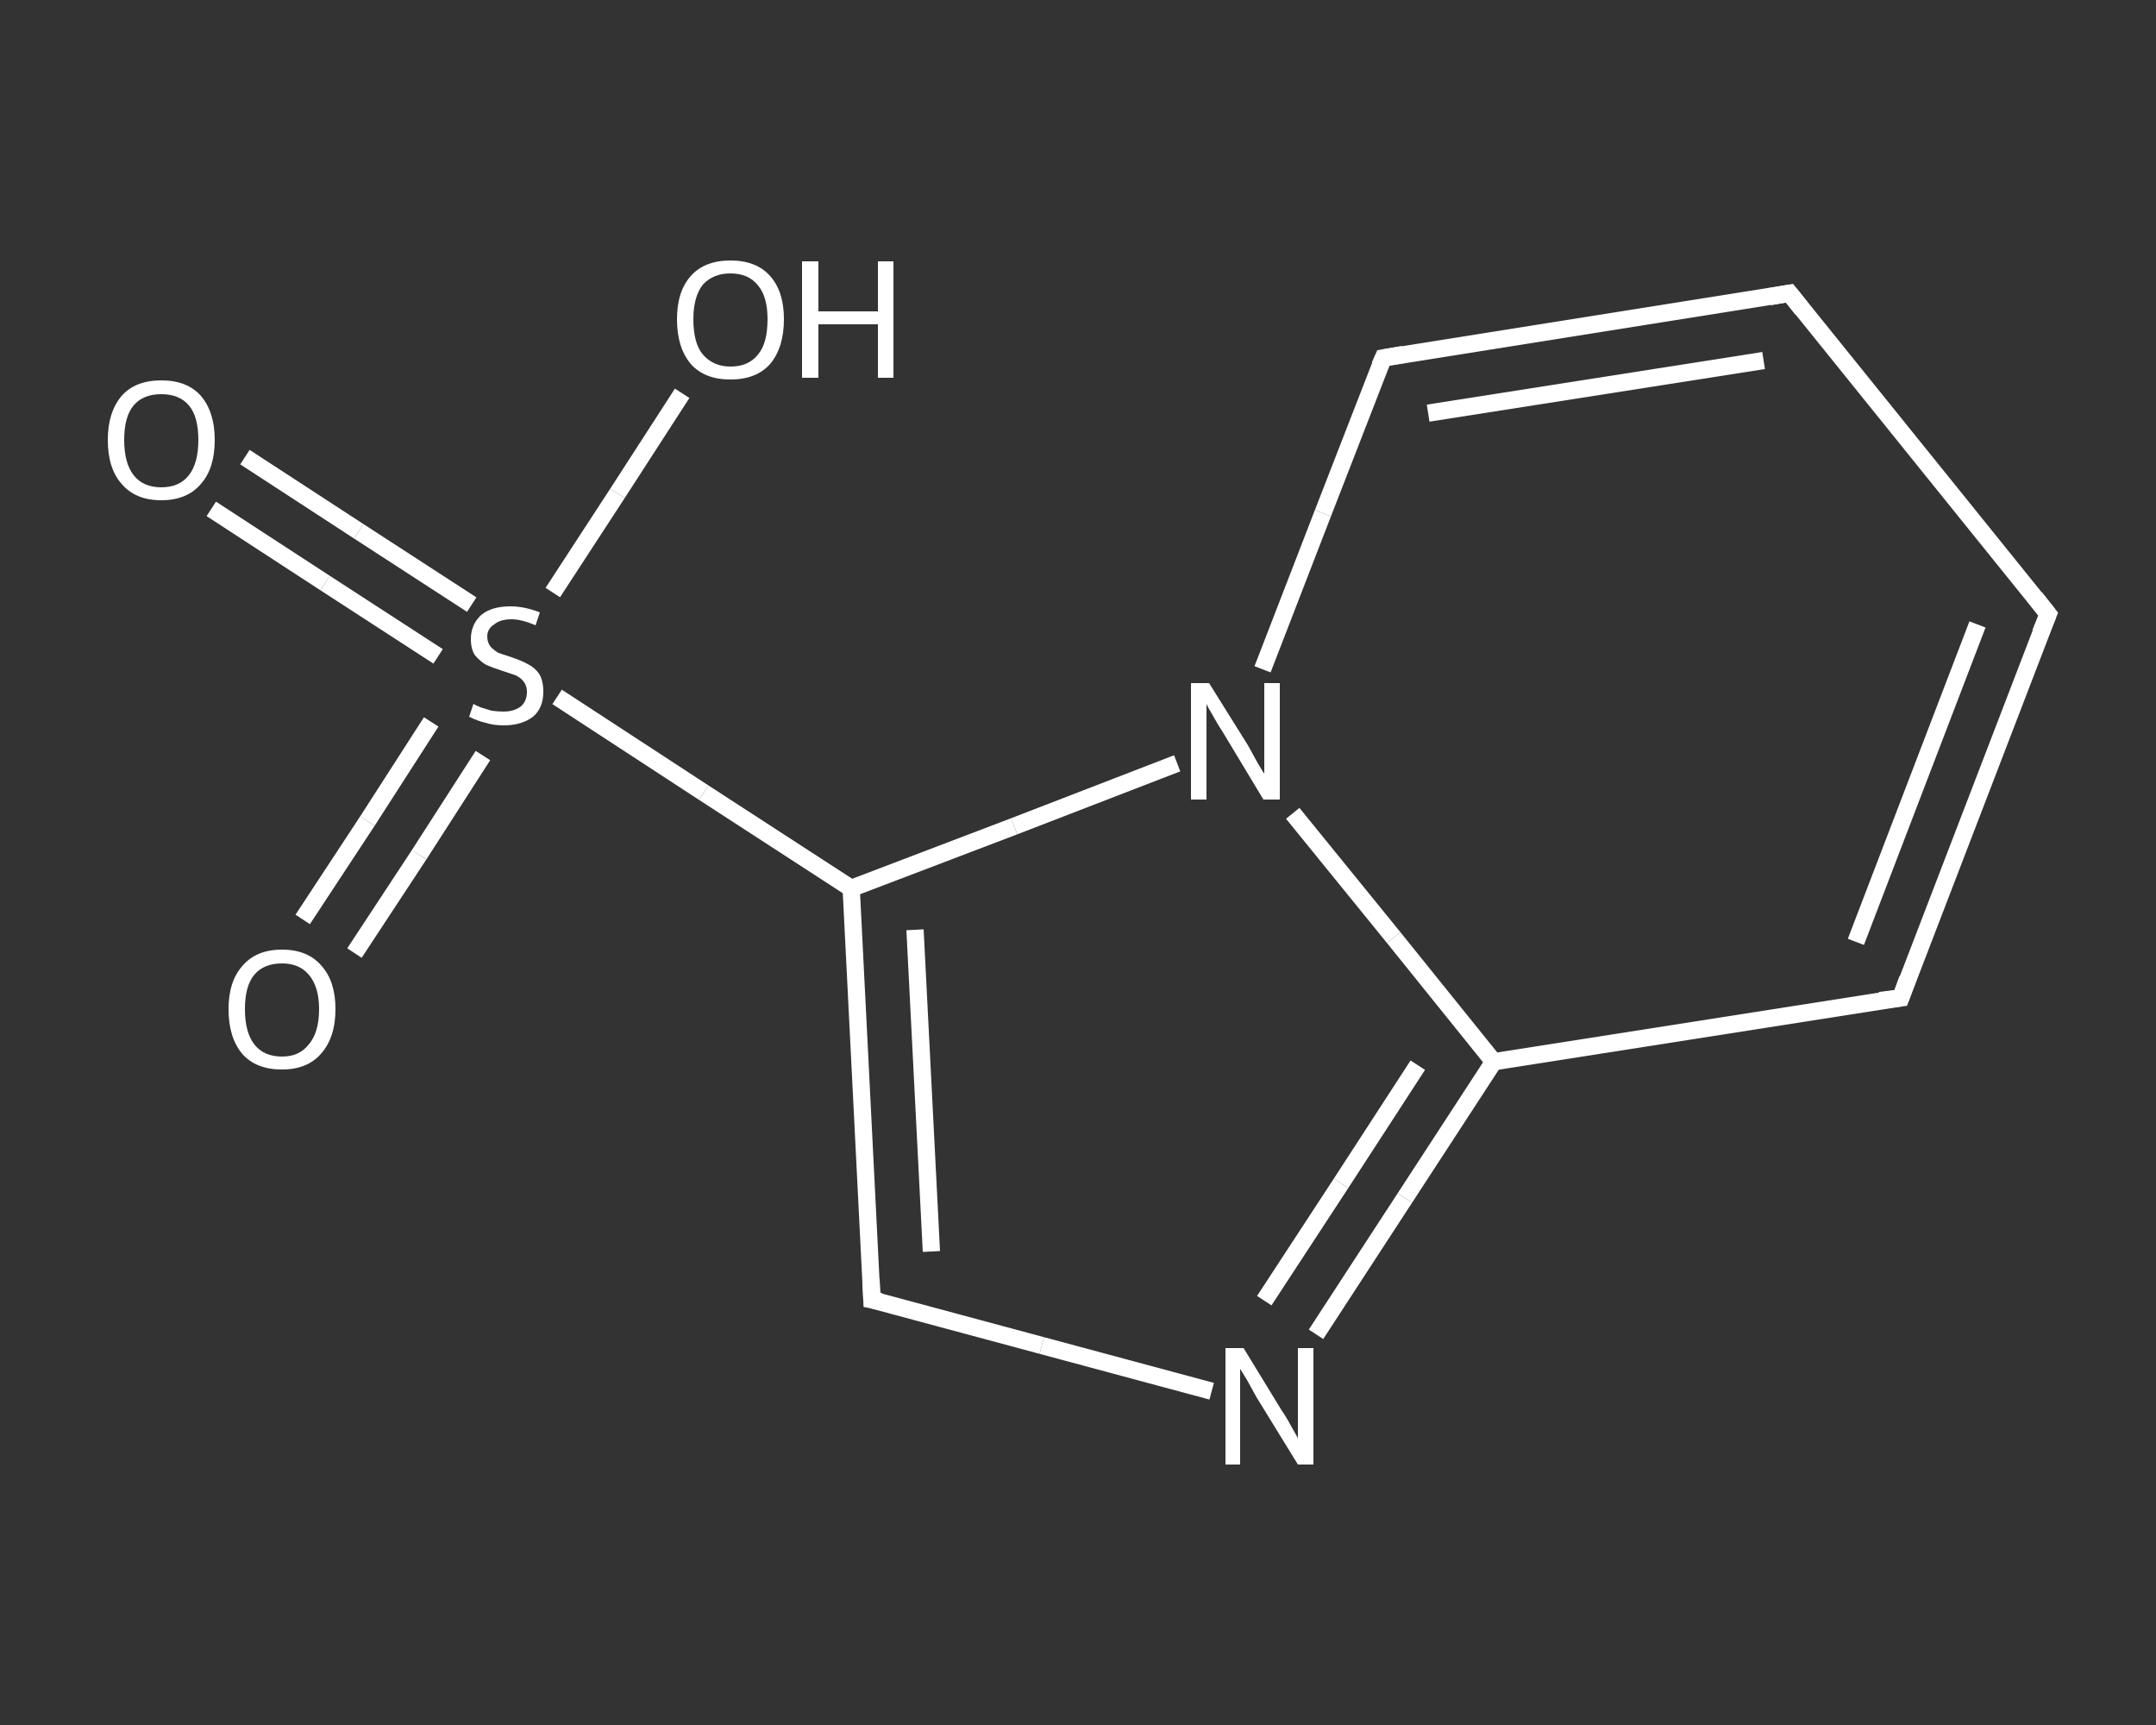 <?xml version='1.0' encoding='iso-8859-1'?>
<svg version='1.1' baseProfile='full'
              xmlns='http://www.w3.org/2000/svg'
                      xmlns:rdkit='http://www.rdkit.org/xml'
                      xmlns:xlink='http://www.w3.org/1999/xlink'
                  xml:space='preserve'
width='250px' height='200px' viewBox='0 0 250 200'>
<rect x="0" y="0" width="250" height="200" fill="#333333" stroke="none"/>
<!-- END OF HEADER -->
<rect style='opacity:1.0;fill:transparent;stroke:none' width='250.0' height='200.0' x='0.0' y='0.0'> </rect>
<path class='bond-0 atom-0 atom-1' d='M 28.4,53.0 L 41.6,61.6' style='fill:none;fill-rule:evenodd;stroke:#FFFFFF;stroke-width:2.0px;stroke-linecap:butt;stroke-linejoin:miter;stroke-opacity:1' />
<path class='bond-0 atom-0 atom-1' d='M 41.6,61.6 L 54.7,70.1' style='fill:none;fill-rule:evenodd;stroke:#FFFFFF;stroke-width:2.0px;stroke-linecap:butt;stroke-linejoin:miter;stroke-opacity:1' />
<path class='bond-0 atom-0 atom-1' d='M 24.5,59.0 L 37.7,67.6' style='fill:none;fill-rule:evenodd;stroke:#FFFFFF;stroke-width:2.0px;stroke-linecap:butt;stroke-linejoin:miter;stroke-opacity:1' />
<path class='bond-0 atom-0 atom-1' d='M 37.7,67.6 L 50.8,76.1' style='fill:none;fill-rule:evenodd;stroke:#FFFFFF;stroke-width:2.0px;stroke-linecap:butt;stroke-linejoin:miter;stroke-opacity:1' />
<path class='bond-1 atom-1 atom-2' d='M 50.0,83.7 L 42.6,95.2' style='fill:none;fill-rule:evenodd;stroke:#FFFFFF;stroke-width:2.0px;stroke-linecap:butt;stroke-linejoin:miter;stroke-opacity:1' />
<path class='bond-1 atom-1 atom-2' d='M 42.6,95.2 L 35.1,106.6' style='fill:none;fill-rule:evenodd;stroke:#FFFFFF;stroke-width:2.0px;stroke-linecap:butt;stroke-linejoin:miter;stroke-opacity:1' />
<path class='bond-1 atom-1 atom-2' d='M 56.0,87.6 L 48.6,99.1' style='fill:none;fill-rule:evenodd;stroke:#FFFFFF;stroke-width:2.0px;stroke-linecap:butt;stroke-linejoin:miter;stroke-opacity:1' />
<path class='bond-1 atom-1 atom-2' d='M 48.6,99.1 L 41.1,110.5' style='fill:none;fill-rule:evenodd;stroke:#FFFFFF;stroke-width:2.0px;stroke-linecap:butt;stroke-linejoin:miter;stroke-opacity:1' />
<path class='bond-2 atom-1 atom-3' d='M 64.1,68.7 L 71.6,57.2' style='fill:none;fill-rule:evenodd;stroke:#FFFFFF;stroke-width:2.0px;stroke-linecap:butt;stroke-linejoin:miter;stroke-opacity:1' />
<path class='bond-2 atom-1 atom-3' d='M 71.6,57.2 L 79.1,45.6' style='fill:none;fill-rule:evenodd;stroke:#FFFFFF;stroke-width:2.0px;stroke-linecap:butt;stroke-linejoin:miter;stroke-opacity:1' />
<path class='bond-3 atom-1 atom-4' d='M 64.6,80.8 L 81.6,91.9' style='fill:none;fill-rule:evenodd;stroke:#FFFFFF;stroke-width:2.0px;stroke-linecap:butt;stroke-linejoin:miter;stroke-opacity:1' />
<path class='bond-3 atom-1 atom-4' d='M 81.6,91.9 L 98.7,103.0' style='fill:none;fill-rule:evenodd;stroke:#FFFFFF;stroke-width:2.0px;stroke-linecap:butt;stroke-linejoin:miter;stroke-opacity:1' />
<path class='bond-4 atom-4 atom-5' d='M 98.7,103.0 L 101.1,150.7' style='fill:none;fill-rule:evenodd;stroke:#FFFFFF;stroke-width:2.0px;stroke-linecap:butt;stroke-linejoin:miter;stroke-opacity:1' />
<path class='bond-4 atom-4 atom-5' d='M 106.1,107.8 L 108.0,145.1' style='fill:none;fill-rule:evenodd;stroke:#FFFFFF;stroke-width:2.0px;stroke-linecap:butt;stroke-linejoin:miter;stroke-opacity:1' />
<path class='bond-5 atom-5 atom-6' d='M 101.1,150.7 L 120.8,156.0' style='fill:none;fill-rule:evenodd;stroke:#FFFFFF;stroke-width:2.0px;stroke-linecap:butt;stroke-linejoin:miter;stroke-opacity:1' />
<path class='bond-5 atom-5 atom-6' d='M 120.8,156.0 L 140.5,161.3' style='fill:none;fill-rule:evenodd;stroke:#FFFFFF;stroke-width:2.0px;stroke-linecap:butt;stroke-linejoin:miter;stroke-opacity:1' />
<path class='bond-6 atom-6 atom-7' d='M 152.6,154.7 L 162.9,138.9' style='fill:none;fill-rule:evenodd;stroke:#FFFFFF;stroke-width:2.0px;stroke-linecap:butt;stroke-linejoin:miter;stroke-opacity:1' />
<path class='bond-6 atom-6 atom-7' d='M 162.9,138.9 L 173.2,123.1' style='fill:none;fill-rule:evenodd;stroke:#FFFFFF;stroke-width:2.0px;stroke-linecap:butt;stroke-linejoin:miter;stroke-opacity:1' />
<path class='bond-6 atom-6 atom-7' d='M 146.6,150.8 L 155.5,137.2' style='fill:none;fill-rule:evenodd;stroke:#FFFFFF;stroke-width:2.0px;stroke-linecap:butt;stroke-linejoin:miter;stroke-opacity:1' />
<path class='bond-6 atom-6 atom-7' d='M 155.5,137.2 L 164.4,123.5' style='fill:none;fill-rule:evenodd;stroke:#FFFFFF;stroke-width:2.0px;stroke-linecap:butt;stroke-linejoin:miter;stroke-opacity:1' />
<path class='bond-7 atom-7 atom-8' d='M 173.2,123.1 L 220.4,115.7' style='fill:none;fill-rule:evenodd;stroke:#FFFFFF;stroke-width:2.0px;stroke-linecap:butt;stroke-linejoin:miter;stroke-opacity:1' />
<path class='bond-8 atom-8 atom-9' d='M 220.4,115.7 L 237.5,71.2' style='fill:none;fill-rule:evenodd;stroke:#FFFFFF;stroke-width:2.0px;stroke-linecap:butt;stroke-linejoin:miter;stroke-opacity:1' />
<path class='bond-8 atom-8 atom-9' d='M 215.2,109.2 L 229.3,72.4' style='fill:none;fill-rule:evenodd;stroke:#FFFFFF;stroke-width:2.0px;stroke-linecap:butt;stroke-linejoin:miter;stroke-opacity:1' />
<path class='bond-9 atom-9 atom-10' d='M 237.5,71.2 L 207.5,34.0' style='fill:none;fill-rule:evenodd;stroke:#FFFFFF;stroke-width:2.0px;stroke-linecap:butt;stroke-linejoin:miter;stroke-opacity:1' />
<path class='bond-10 atom-10 atom-11' d='M 207.5,34.0 L 160.4,41.5' style='fill:none;fill-rule:evenodd;stroke:#FFFFFF;stroke-width:2.0px;stroke-linecap:butt;stroke-linejoin:miter;stroke-opacity:1' />
<path class='bond-10 atom-10 atom-11' d='M 204.5,41.8 L 165.6,47.9' style='fill:none;fill-rule:evenodd;stroke:#FFFFFF;stroke-width:2.0px;stroke-linecap:butt;stroke-linejoin:miter;stroke-opacity:1' />
<path class='bond-11 atom-11 atom-12' d='M 160.4,41.5 L 153.4,59.5' style='fill:none;fill-rule:evenodd;stroke:#FFFFFF;stroke-width:2.0px;stroke-linecap:butt;stroke-linejoin:miter;stroke-opacity:1' />
<path class='bond-11 atom-11 atom-12' d='M 153.4,59.5 L 146.4,77.6' style='fill:none;fill-rule:evenodd;stroke:#FFFFFF;stroke-width:2.0px;stroke-linecap:butt;stroke-linejoin:miter;stroke-opacity:1' />
<path class='bond-12 atom-12 atom-4' d='M 136.5,88.5 L 117.6,95.8' style='fill:none;fill-rule:evenodd;stroke:#FFFFFF;stroke-width:2.0px;stroke-linecap:butt;stroke-linejoin:miter;stroke-opacity:1' />
<path class='bond-12 atom-12 atom-4' d='M 117.6,95.8 L 98.7,103.0' style='fill:none;fill-rule:evenodd;stroke:#FFFFFF;stroke-width:2.0px;stroke-linecap:butt;stroke-linejoin:miter;stroke-opacity:1' />
<path class='bond-13 atom-12 atom-7' d='M 149.9,94.3 L 161.6,108.7' style='fill:none;fill-rule:evenodd;stroke:#FFFFFF;stroke-width:2.0px;stroke-linecap:butt;stroke-linejoin:miter;stroke-opacity:1' />
<path class='bond-13 atom-12 atom-7' d='M 161.6,108.7 L 173.2,123.1' style='fill:none;fill-rule:evenodd;stroke:#FFFFFF;stroke-width:2.0px;stroke-linecap:butt;stroke-linejoin:miter;stroke-opacity:1' />
<path d='M 101.0,148.3 L 101.1,150.7 L 102.1,150.9' style='fill:none;stroke:#FFFFFF;stroke-width:2.0px;stroke-linecap:butt;stroke-linejoin:miter;stroke-opacity:1;' />
<path d='M 218.0,116.0 L 220.4,115.7 L 221.2,113.5' style='fill:none;stroke:#FFFFFF;stroke-width:2.0px;stroke-linecap:butt;stroke-linejoin:miter;stroke-opacity:1;' />
<path d='M 236.6,73.4 L 237.5,71.2 L 236.0,69.3' style='fill:none;stroke:#FFFFFF;stroke-width:2.0px;stroke-linecap:butt;stroke-linejoin:miter;stroke-opacity:1;' />
<path d='M 209.0,35.9 L 207.5,34.0 L 205.2,34.4' style='fill:none;stroke:#FFFFFF;stroke-width:2.0px;stroke-linecap:butt;stroke-linejoin:miter;stroke-opacity:1;' />
<path d='M 162.7,41.1 L 160.4,41.5 L 160.0,42.4' style='fill:none;stroke:#FFFFFF;stroke-width:2.0px;stroke-linecap:butt;stroke-linejoin:miter;stroke-opacity:1;' />
<path class='atom-0' d='M 12.5 51.0
Q 12.5 47.8, 14.1 45.9
Q 15.7 44.1, 18.7 44.1
Q 21.7 44.1, 23.3 45.9
Q 24.9 47.8, 24.9 51.0
Q 24.9 54.3, 23.3 56.1
Q 21.7 58.0, 18.7 58.0
Q 15.7 58.0, 14.1 56.1
Q 12.5 54.3, 12.5 51.0
M 18.7 56.5
Q 20.8 56.5, 21.9 55.1
Q 23.0 53.7, 23.0 51.0
Q 23.0 48.3, 21.9 47.0
Q 20.8 45.7, 18.7 45.7
Q 16.6 45.7, 15.5 47.0
Q 14.4 48.3, 14.4 51.0
Q 14.4 53.7, 15.5 55.1
Q 16.6 56.5, 18.7 56.5
' fill='#FFFFFF'/>
<path class='atom-1' d='M 54.9 81.6
Q 55.0 81.7, 55.7 82.0
Q 56.3 82.2, 57.0 82.4
Q 57.7 82.5, 58.4 82.5
Q 59.6 82.5, 60.4 81.9
Q 61.1 81.3, 61.1 80.2
Q 61.1 79.5, 60.7 79.0
Q 60.4 78.6, 59.8 78.3
Q 59.2 78.1, 58.3 77.8
Q 57.1 77.4, 56.4 77.1
Q 55.7 76.7, 55.1 76.0
Q 54.6 75.3, 54.6 74.1
Q 54.6 72.4, 55.8 71.3
Q 57.0 70.3, 59.2 70.3
Q 60.8 70.3, 62.6 71.0
L 62.1 72.5
Q 60.5 71.8, 59.3 71.8
Q 58.0 71.8, 57.3 72.4
Q 56.5 72.9, 56.5 73.8
Q 56.5 74.5, 56.9 75.0
Q 57.3 75.4, 57.8 75.7
Q 58.4 75.9, 59.3 76.2
Q 60.5 76.6, 61.2 77.0
Q 62.0 77.4, 62.5 78.1
Q 63.0 78.9, 63.0 80.2
Q 63.0 82.1, 61.8 83.1
Q 60.5 84.1, 58.4 84.1
Q 57.2 84.1, 56.3 83.8
Q 55.4 83.6, 54.4 83.1
L 54.9 81.6
' fill='#FFFFFF'/>
<path class='atom-2' d='M 26.5 117.0
Q 26.5 113.8, 28.1 112.0
Q 29.7 110.1, 32.7 110.1
Q 35.7 110.1, 37.3 112.0
Q 38.9 113.8, 38.9 117.0
Q 38.9 120.3, 37.2 122.2
Q 35.6 124.0, 32.7 124.0
Q 29.7 124.0, 28.1 122.2
Q 26.5 120.3, 26.5 117.0
M 32.7 122.5
Q 34.7 122.5, 35.8 121.1
Q 37.0 119.7, 37.0 117.0
Q 37.0 114.4, 35.8 113.0
Q 34.7 111.7, 32.7 111.7
Q 30.6 111.7, 29.5 113.0
Q 28.4 114.3, 28.4 117.0
Q 28.4 119.7, 29.5 121.1
Q 30.6 122.5, 32.7 122.5
' fill='#FFFFFF'/>
<path class='atom-3' d='M 78.5 37.0
Q 78.5 33.8, 80.1 32.0
Q 81.7 30.2, 84.7 30.2
Q 87.7 30.2, 89.3 32.0
Q 90.9 33.8, 90.9 37.0
Q 90.9 40.3, 89.3 42.2
Q 87.7 44.0, 84.7 44.0
Q 81.7 44.0, 80.1 42.2
Q 78.5 40.3, 78.5 37.0
M 84.7 42.5
Q 86.8 42.5, 87.9 41.1
Q 89.0 39.8, 89.0 37.0
Q 89.0 34.4, 87.9 33.1
Q 86.8 31.7, 84.7 31.7
Q 82.7 31.7, 81.5 33.0
Q 80.4 34.4, 80.4 37.0
Q 80.4 39.8, 81.5 41.1
Q 82.7 42.5, 84.7 42.5
' fill='#FFFFFF'/>
<path class='atom-3' d='M 93.0 30.3
L 94.9 30.3
L 94.9 36.1
L 101.8 36.1
L 101.8 30.3
L 103.6 30.3
L 103.6 43.8
L 101.8 43.8
L 101.8 37.6
L 94.9 37.6
L 94.9 43.8
L 93.0 43.8
L 93.0 30.3
' fill='#FFFFFF'/>
<path class='atom-6' d='M 144.2 156.3
L 148.6 163.5
Q 149.1 164.2, 149.8 165.5
Q 150.5 166.7, 150.5 166.8
L 150.5 156.3
L 152.3 156.3
L 152.3 169.8
L 150.5 169.8
L 145.7 162.0
Q 145.2 161.1, 144.6 160.0
Q 144.0 159.0, 143.8 158.7
L 143.8 169.8
L 142.1 169.8
L 142.1 156.3
L 144.2 156.3
' fill='#FFFFFF'/>
<path class='atom-12' d='M 140.2 79.2
L 144.7 86.4
Q 145.1 87.1, 145.8 88.4
Q 146.5 89.6, 146.6 89.7
L 146.6 79.2
L 148.4 79.2
L 148.4 92.7
L 146.5 92.7
L 141.8 84.9
Q 141.2 84.0, 140.6 82.9
Q 140.0 81.9, 139.9 81.6
L 139.9 92.7
L 138.1 92.7
L 138.1 79.2
L 140.2 79.2
' fill='#FFFFFF'/>
</svg>
